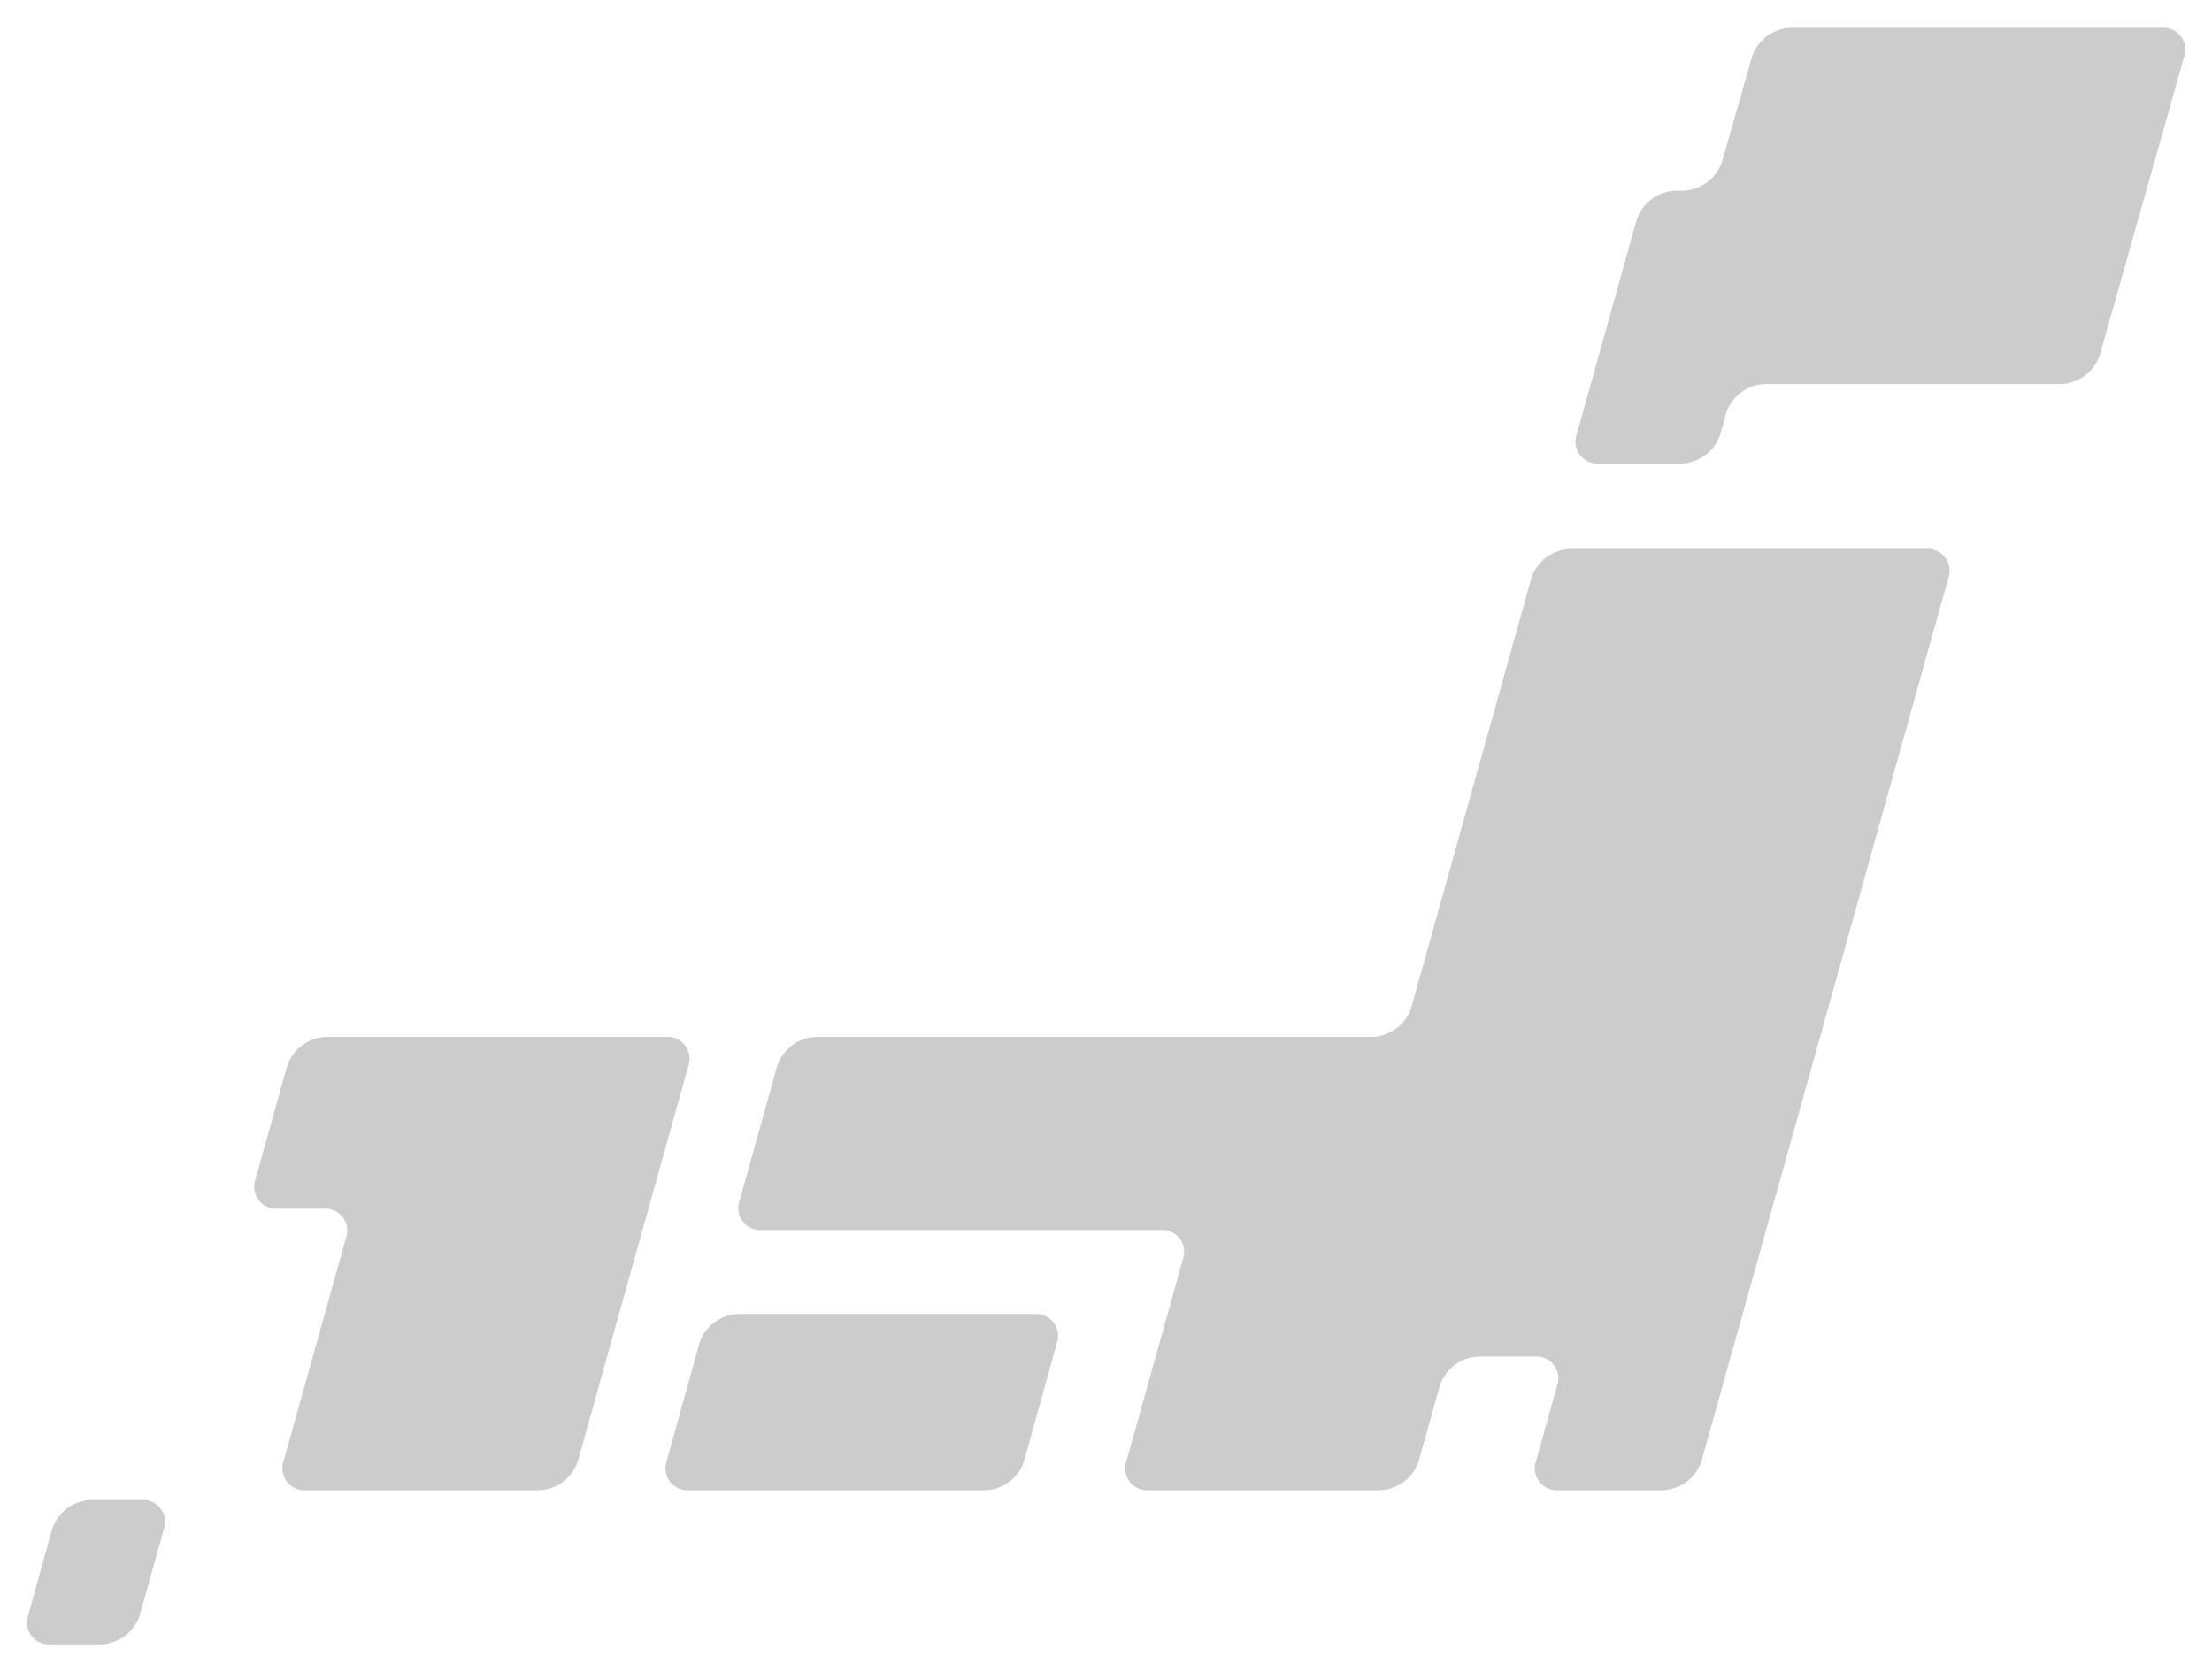 <svg xmlns="http://www.w3.org/2000/svg" xmlns:xlink="http://www.w3.org/1999/xlink" width="82" height="62" viewBox="0 0 82 62">
<defs>
    <style>
      .cls-1 {
        fill: #ccc;
        fill-rule: evenodd;
        filter: url(#filter);
      }
    </style>
    <filter id="filter" x="359.938" y="787.031" width="80" height="59.938" filterUnits="userSpaceOnUse">
      <feFlood result="flood" flood-color="#788089"/>
      <feComposite result="composite" operator="in" in2="SourceGraphic"/>
      <feBlend result="blend" in2="SourceGraphic"/>
    </filter>
  </defs>
  <path id="main_bottom_icon02" class="cls-1" d="M383.655,840.164a0.815,0.815,0,0,0,.826,1.089h10.993a1.574,1.574,0,0,0,1.43-1.089l1.209-4.359a0.815,0.815,0,0,0-.826-1.088H386.294a1.574,1.574,0,0,0-1.43,1.088Zm41.668-53.138a1.587,1.587,0,0,0-1.438,1.086l-1.108,3.875a1.588,1.588,0,0,1-1.439,1.085h-0.3a1.576,1.576,0,0,0-1.432,1.089L417.39,802.1a0.814,0.814,0,0,0,.824,1.088h3.063a1.58,1.58,0,0,0,1.433-1.088l0.216-.777a1.577,1.577,0,0,1,1.432-1.086h10.991a1.582,1.582,0,0,0,1.435-1.087l3.116-11.033a0.81,0.81,0,0,0-.821-1.087H425.323Zm-54.31,37.417a1.578,1.578,0,0,0-1.432,1.089l-1.172,4.193a0.814,0.814,0,0,0,.824,1.088h1.706a0.813,0.813,0,0,1,.824,1.088l-2.31,8.263a0.814,0.814,0,0,0,.824,1.089h8.653a1.575,1.575,0,0,0,1.432-1.089l4.091-14.632a0.814,0.814,0,0,0-.825-1.089H371.013Zm40.242-1.088a1.577,1.577,0,0,1-1.432,1.088H389.179a1.576,1.576,0,0,0-1.432,1.089l-1.393,4.984a0.812,0.812,0,0,0,.824,1.087h14.786a0.813,0.813,0,0,1,.824,1.087l-2.089,7.474a0.813,0.813,0,0,0,.824,1.089H410.1a1.575,1.575,0,0,0,1.432-1.089l0.778-2.781a1.577,1.577,0,0,1,1.432-1.087h2.092a0.812,0.812,0,0,1,.824,1.087l-0.777,2.781a0.813,0.813,0,0,0,.823,1.089h3.879a1.577,1.577,0,0,0,1.433-1.089l9.146-32.724a0.814,0.814,0,0,0-.824-1.089h-13.2a1.577,1.577,0,0,0-1.432,1.089Zm-51.27,22.525a0.813,0.813,0,0,0,.824,1.088h1.881a1.578,1.578,0,0,0,1.432-1.088l0.887-3.176a0.813,0.813,0,0,0-.824-1.088H362.3a1.578,1.578,0,0,0-1.432,1.088Z" transform="translate(-358.938 -786)"/>
</svg>
